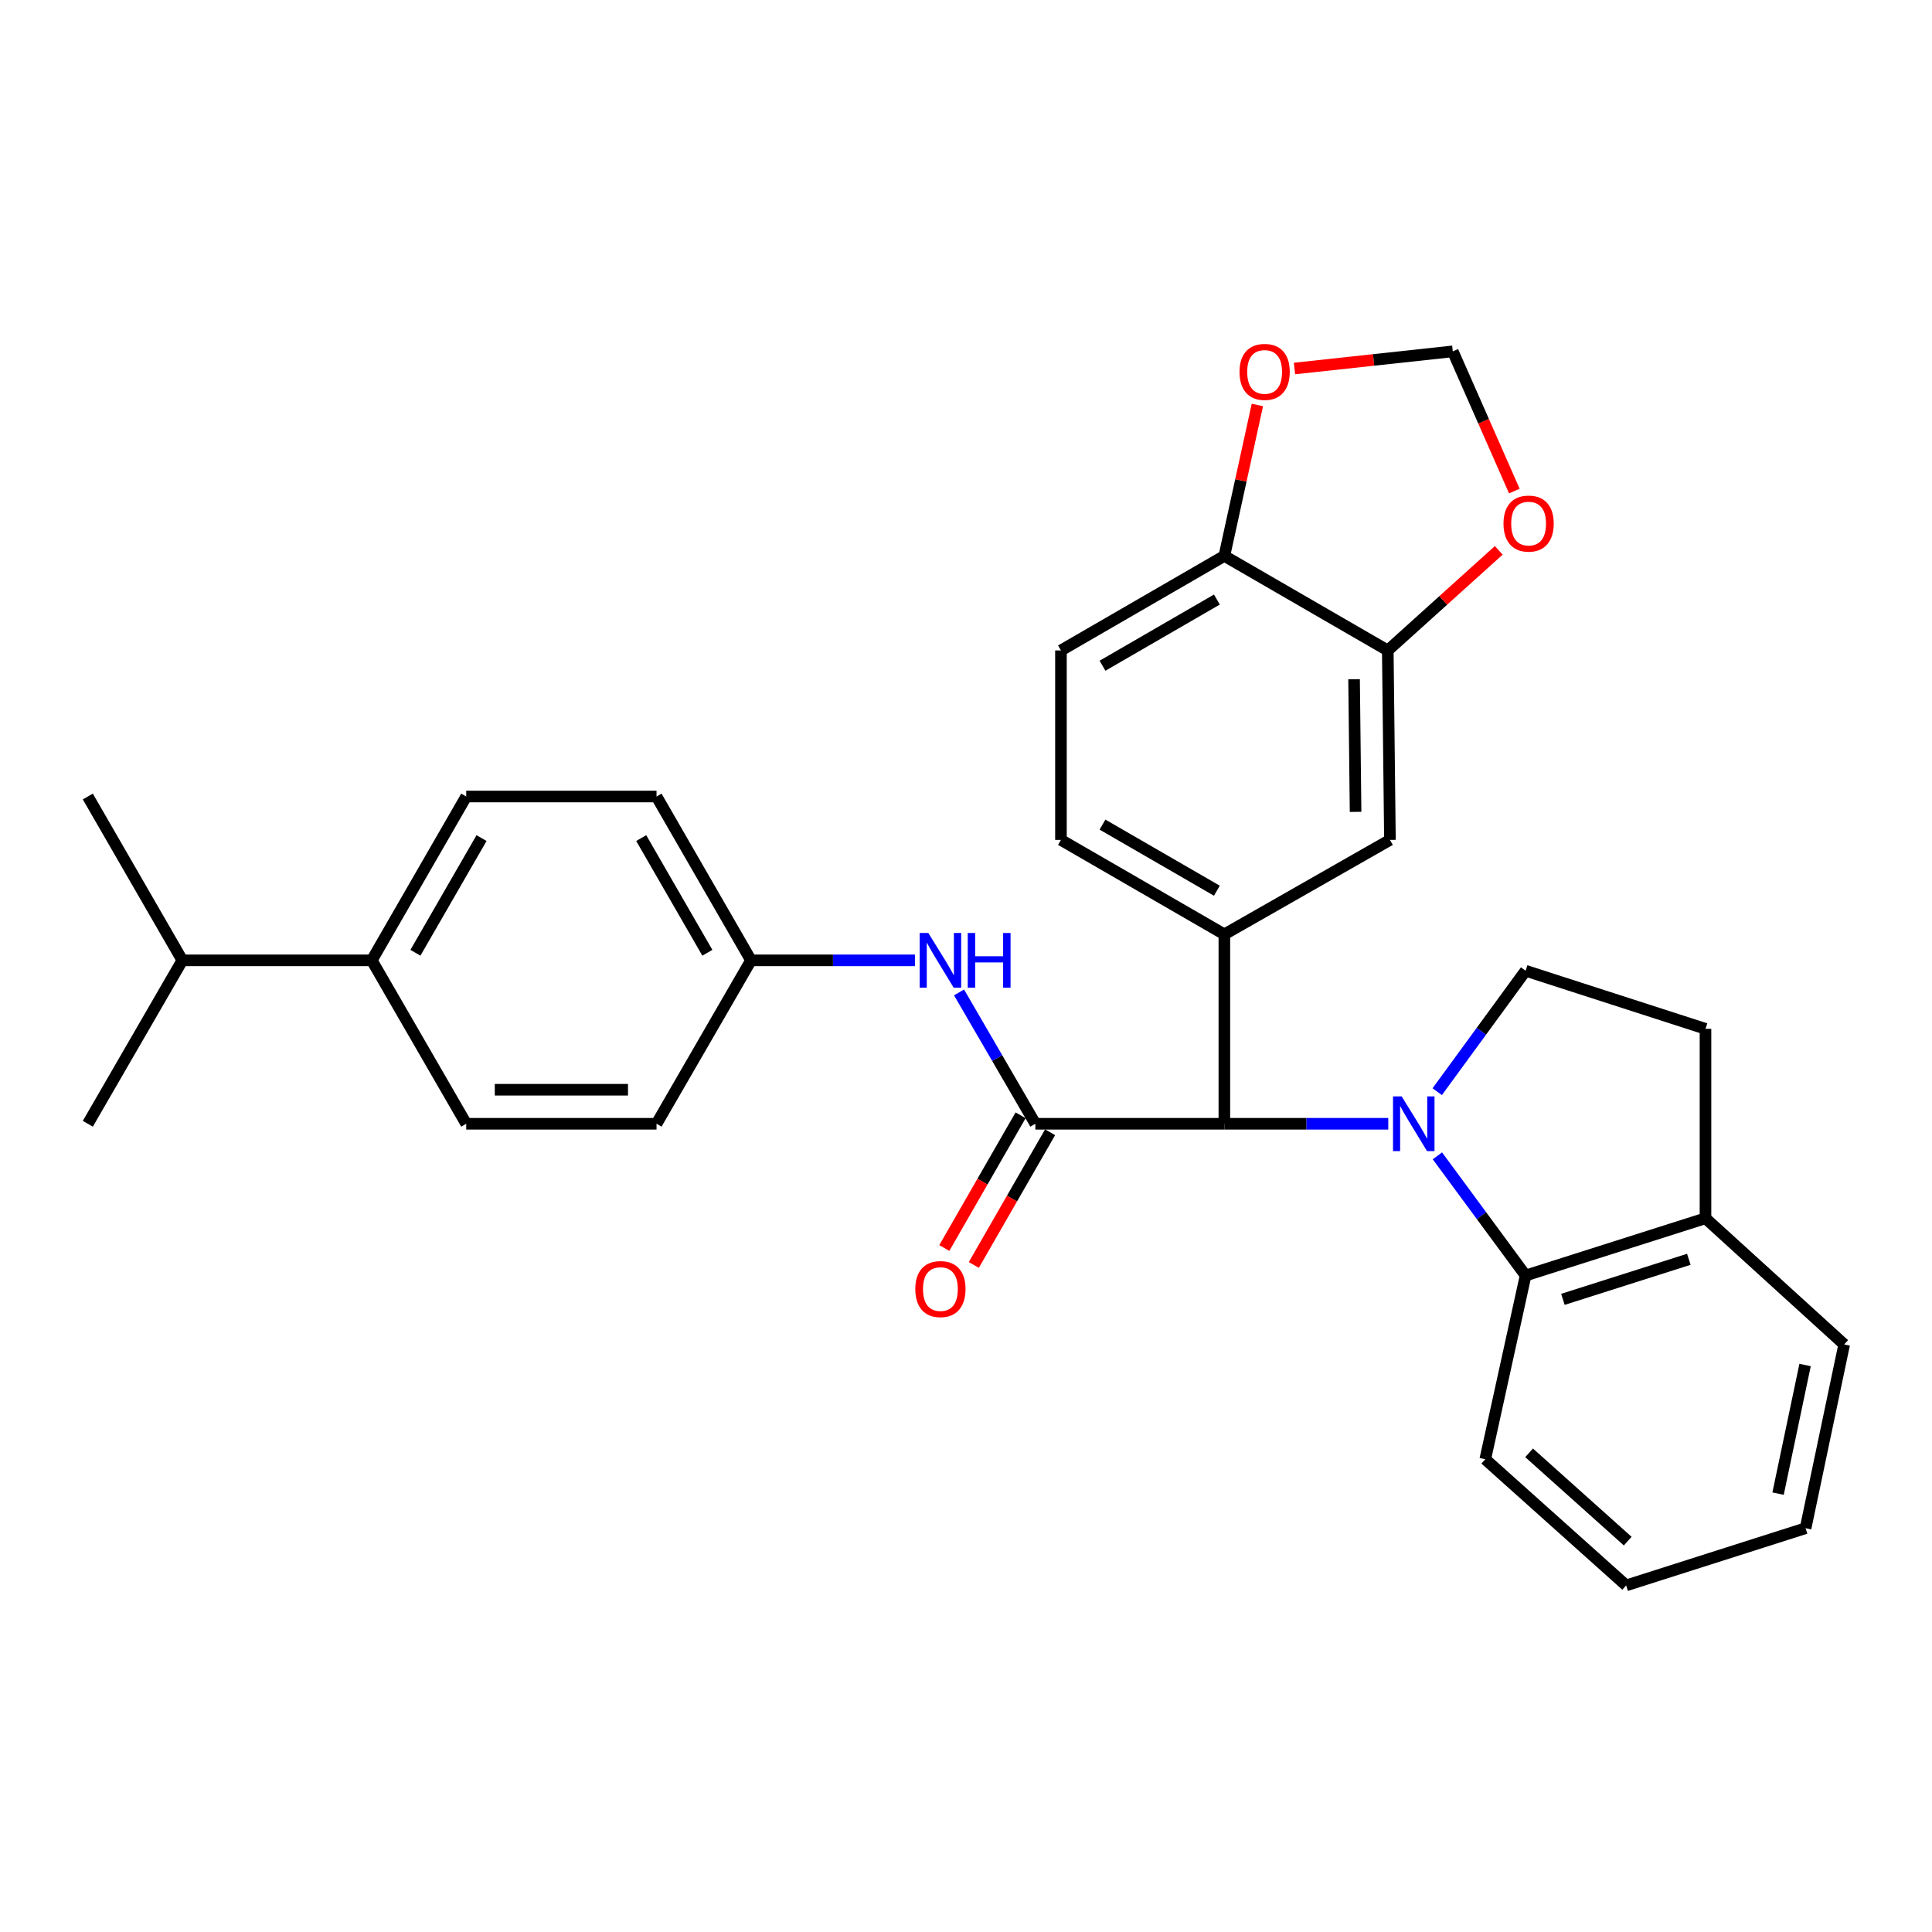 <?xml version='1.0' encoding='iso-8859-1'?>
<svg version='1.1' baseProfile='full'
              xmlns='http://www.w3.org/2000/svg'
                      xmlns:rdkit='http://www.rdkit.org/xml'
                      xmlns:xlink='http://www.w3.org/1999/xlink'
                  xml:space='preserve'
width='1000px' height='1000px' viewBox='0 0 1000 1000'>
<!-- END OF HEADER -->
<rect style='opacity:1.0;fill:#FFFFFF;stroke:none' width='1000' height='1000' x='0' y='0'> </rect>
<path class='bond-1' d='M 718.569,581.662 L 676.148,581.662' style='fill:none;fill-rule:evenodd;stroke:#0000FF;stroke-width:6px;stroke-linecap:butt;stroke-linejoin:miter;stroke-opacity:1' />
<path class='bond-1' d='M 676.148,581.662 L 633.726,581.662' style='fill:none;fill-rule:evenodd;stroke:#000000;stroke-width:6px;stroke-linecap:butt;stroke-linejoin:miter;stroke-opacity:1' />
<path class='bond-3' d='M 743.995,598.261 L 766.822,629.23' style='fill:none;fill-rule:evenodd;stroke:#0000FF;stroke-width:6px;stroke-linecap:butt;stroke-linejoin:miter;stroke-opacity:1' />
<path class='bond-3' d='M 766.822,629.23 L 789.649,660.2' style='fill:none;fill-rule:evenodd;stroke:#000000;stroke-width:6px;stroke-linecap:butt;stroke-linejoin:miter;stroke-opacity:1' />
<path class='bond-4' d='M 743.902,565.049 L 766.775,533.753' style='fill:none;fill-rule:evenodd;stroke:#0000FF;stroke-width:6px;stroke-linecap:butt;stroke-linejoin:miter;stroke-opacity:1' />
<path class='bond-4' d='M 766.775,533.753 L 789.649,502.457' style='fill:none;fill-rule:evenodd;stroke:#000000;stroke-width:6px;stroke-linecap:butt;stroke-linejoin:miter;stroke-opacity:1' />
<path class='bond-0' d='M 535.898,581.662 L 633.726,581.662' style='fill:none;fill-rule:evenodd;stroke:#000000;stroke-width:6px;stroke-linecap:butt;stroke-linejoin:miter;stroke-opacity:1' />
<path class='bond-5' d='M 535.898,581.662 L 516.152,547.671' style='fill:none;fill-rule:evenodd;stroke:#000000;stroke-width:6px;stroke-linecap:butt;stroke-linejoin:miter;stroke-opacity:1' />
<path class='bond-5' d='M 516.152,547.671 L 496.405,513.68' style='fill:none;fill-rule:evenodd;stroke:#0000FF;stroke-width:6px;stroke-linecap:butt;stroke-linejoin:miter;stroke-opacity:1' />
<path class='bond-10' d='M 528.262,577.272 L 508.517,611.618' style='fill:none;fill-rule:evenodd;stroke:#000000;stroke-width:6px;stroke-linecap:butt;stroke-linejoin:miter;stroke-opacity:1' />
<path class='bond-10' d='M 508.517,611.618 L 488.772,645.964' style='fill:none;fill-rule:evenodd;stroke:#FF0000;stroke-width:6px;stroke-linecap:butt;stroke-linejoin:miter;stroke-opacity:1' />
<path class='bond-10' d='M 543.534,586.051 L 523.789,620.398' style='fill:none;fill-rule:evenodd;stroke:#000000;stroke-width:6px;stroke-linecap:butt;stroke-linejoin:miter;stroke-opacity:1' />
<path class='bond-10' d='M 523.789,620.398 L 504.044,654.744' style='fill:none;fill-rule:evenodd;stroke:#FF0000;stroke-width:6px;stroke-linecap:butt;stroke-linejoin:miter;stroke-opacity:1' />
<path class='bond-2' d='M 633.726,581.662 L 633.726,483.618' style='fill:none;fill-rule:evenodd;stroke:#000000;stroke-width:6px;stroke-linecap:butt;stroke-linejoin:miter;stroke-opacity:1' />
<path class='bond-7' d='M 633.726,483.618 L 719.429,434.733' style='fill:none;fill-rule:evenodd;stroke:#000000;stroke-width:6px;stroke-linecap:butt;stroke-linejoin:miter;stroke-opacity:1' />
<path class='bond-14' d='M 633.726,483.618 L 549.149,434.733' style='fill:none;fill-rule:evenodd;stroke:#000000;stroke-width:6px;stroke-linecap:butt;stroke-linejoin:miter;stroke-opacity:1' />
<path class='bond-14' d='M 629.855,461.033 L 570.651,426.814' style='fill:none;fill-rule:evenodd;stroke:#000000;stroke-width:6px;stroke-linecap:butt;stroke-linejoin:miter;stroke-opacity:1' />
<path class='bond-11' d='M 789.649,660.2 L 882.76,630.576' style='fill:none;fill-rule:evenodd;stroke:#000000;stroke-width:6px;stroke-linecap:butt;stroke-linejoin:miter;stroke-opacity:1' />
<path class='bond-11' d='M 808.956,672.543 L 874.134,651.806' style='fill:none;fill-rule:evenodd;stroke:#000000;stroke-width:6px;stroke-linecap:butt;stroke-linejoin:miter;stroke-opacity:1' />
<path class='bond-24' d='M 789.649,660.2 L 768.773,755.308' style='fill:none;fill-rule:evenodd;stroke:#000000;stroke-width:6px;stroke-linecap:butt;stroke-linejoin:miter;stroke-opacity:1' />
<path class='bond-15' d='M 789.649,502.457 L 882.76,532.522' style='fill:none;fill-rule:evenodd;stroke:#000000;stroke-width:6px;stroke-linecap:butt;stroke-linejoin:miter;stroke-opacity:1' />
<path class='bond-18' d='M 473.568,497.075 L 431.146,497.075' style='fill:none;fill-rule:evenodd;stroke:#0000FF;stroke-width:6px;stroke-linecap:butt;stroke-linejoin:miter;stroke-opacity:1' />
<path class='bond-18' d='M 431.146,497.075 L 388.725,497.075' style='fill:none;fill-rule:evenodd;stroke:#000000;stroke-width:6px;stroke-linecap:butt;stroke-linejoin:miter;stroke-opacity:1' />
<path class='bond-6' d='M 718.313,336.67 L 719.429,434.733' style='fill:none;fill-rule:evenodd;stroke:#000000;stroke-width:6px;stroke-linecap:butt;stroke-linejoin:miter;stroke-opacity:1' />
<path class='bond-6' d='M 700.865,351.58 L 701.646,420.224' style='fill:none;fill-rule:evenodd;stroke:#000000;stroke-width:6px;stroke-linecap:butt;stroke-linejoin:miter;stroke-opacity:1' />
<path class='bond-9' d='M 718.313,336.67 L 747.032,310.766' style='fill:none;fill-rule:evenodd;stroke:#000000;stroke-width:6px;stroke-linecap:butt;stroke-linejoin:miter;stroke-opacity:1' />
<path class='bond-9' d='M 747.032,310.766 L 775.751,284.862' style='fill:none;fill-rule:evenodd;stroke:#FF0000;stroke-width:6px;stroke-linecap:butt;stroke-linejoin:miter;stroke-opacity:1' />
<path class='bond-32' d='M 718.313,336.67 L 633.726,287.736' style='fill:none;fill-rule:evenodd;stroke:#000000;stroke-width:6px;stroke-linecap:butt;stroke-linejoin:miter;stroke-opacity:1' />
<path class='bond-8' d='M 633.726,287.736 L 549.149,336.67' style='fill:none;fill-rule:evenodd;stroke:#000000;stroke-width:6px;stroke-linecap:butt;stroke-linejoin:miter;stroke-opacity:1' />
<path class='bond-8' d='M 629.862,310.324 L 570.658,344.578' style='fill:none;fill-rule:evenodd;stroke:#000000;stroke-width:6px;stroke-linecap:butt;stroke-linejoin:miter;stroke-opacity:1' />
<path class='bond-12' d='M 633.726,287.736 L 642.268,248.674' style='fill:none;fill-rule:evenodd;stroke:#000000;stroke-width:6px;stroke-linecap:butt;stroke-linejoin:miter;stroke-opacity:1' />
<path class='bond-12' d='M 642.268,248.674 L 650.811,209.613' style='fill:none;fill-rule:evenodd;stroke:#FF0000;stroke-width:6px;stroke-linecap:butt;stroke-linejoin:miter;stroke-opacity:1' />
<path class='bond-13' d='M 783.822,254.169 L 767.891,218.016' style='fill:none;fill-rule:evenodd;stroke:#FF0000;stroke-width:6px;stroke-linecap:butt;stroke-linejoin:miter;stroke-opacity:1' />
<path class='bond-13' d='M 767.891,218.016 L 751.96,181.863' style='fill:none;fill-rule:evenodd;stroke:#000000;stroke-width:6px;stroke-linecap:butt;stroke-linejoin:miter;stroke-opacity:1' />
<path class='bond-25' d='M 882.76,630.576 L 954.545,695.883' style='fill:none;fill-rule:evenodd;stroke:#000000;stroke-width:6px;stroke-linecap:butt;stroke-linejoin:miter;stroke-opacity:1' />
<path class='bond-30' d='M 882.76,630.576 L 882.76,532.522' style='fill:none;fill-rule:evenodd;stroke:#000000;stroke-width:6px;stroke-linecap:butt;stroke-linejoin:miter;stroke-opacity:1' />
<path class='bond-33' d='M 670.021,190.74 L 710.99,186.301' style='fill:none;fill-rule:evenodd;stroke:#FF0000;stroke-width:6px;stroke-linecap:butt;stroke-linejoin:miter;stroke-opacity:1' />
<path class='bond-33' d='M 710.99,186.301 L 751.96,181.863' style='fill:none;fill-rule:evenodd;stroke:#000000;stroke-width:6px;stroke-linecap:butt;stroke-linejoin:miter;stroke-opacity:1' />
<path class='bond-17' d='M 549.149,434.733 L 549.149,336.67' style='fill:none;fill-rule:evenodd;stroke:#000000;stroke-width:6px;stroke-linecap:butt;stroke-linejoin:miter;stroke-opacity:1' />
<path class='bond-16' d='M 192.432,497.075 L 241.317,412.273' style='fill:none;fill-rule:evenodd;stroke:#000000;stroke-width:6px;stroke-linecap:butt;stroke-linejoin:miter;stroke-opacity:1' />
<path class='bond-16' d='M 215.027,493.152 L 249.246,433.791' style='fill:none;fill-rule:evenodd;stroke:#000000;stroke-width:6px;stroke-linecap:butt;stroke-linejoin:miter;stroke-opacity:1' />
<path class='bond-21' d='M 192.432,497.075 L 94.379,497.075' style='fill:none;fill-rule:evenodd;stroke:#000000;stroke-width:6px;stroke-linecap:butt;stroke-linejoin:miter;stroke-opacity:1' />
<path class='bond-34' d='M 192.432,497.075 L 241.317,581.662' style='fill:none;fill-rule:evenodd;stroke:#000000;stroke-width:6px;stroke-linecap:butt;stroke-linejoin:miter;stroke-opacity:1' />
<path class='bond-22' d='M 388.725,497.075 L 339.82,581.662' style='fill:none;fill-rule:evenodd;stroke:#000000;stroke-width:6px;stroke-linecap:butt;stroke-linejoin:miter;stroke-opacity:1' />
<path class='bond-23' d='M 388.725,497.075 L 339.82,412.273' style='fill:none;fill-rule:evenodd;stroke:#000000;stroke-width:6px;stroke-linecap:butt;stroke-linejoin:miter;stroke-opacity:1' />
<path class='bond-23' d='M 366.129,493.155 L 331.896,433.793' style='fill:none;fill-rule:evenodd;stroke:#000000;stroke-width:6px;stroke-linecap:butt;stroke-linejoin:miter;stroke-opacity:1' />
<path class='bond-19' d='M 241.317,581.662 L 339.82,581.662' style='fill:none;fill-rule:evenodd;stroke:#000000;stroke-width:6px;stroke-linecap:butt;stroke-linejoin:miter;stroke-opacity:1' />
<path class='bond-19' d='M 256.092,564.045 L 325.045,564.045' style='fill:none;fill-rule:evenodd;stroke:#000000;stroke-width:6px;stroke-linecap:butt;stroke-linejoin:miter;stroke-opacity:1' />
<path class='bond-20' d='M 241.317,412.273 L 339.82,412.273' style='fill:none;fill-rule:evenodd;stroke:#000000;stroke-width:6px;stroke-linecap:butt;stroke-linejoin:miter;stroke-opacity:1' />
<path class='bond-26' d='M 94.379,497.075 L 45.455,581.662' style='fill:none;fill-rule:evenodd;stroke:#000000;stroke-width:6px;stroke-linecap:butt;stroke-linejoin:miter;stroke-opacity:1' />
<path class='bond-27' d='M 94.379,497.075 L 45.455,412.273' style='fill:none;fill-rule:evenodd;stroke:#000000;stroke-width:6px;stroke-linecap:butt;stroke-linejoin:miter;stroke-opacity:1' />
<path class='bond-28' d='M 768.773,755.308 L 841.694,820.605' style='fill:none;fill-rule:evenodd;stroke:#000000;stroke-width:6px;stroke-linecap:butt;stroke-linejoin:miter;stroke-opacity:1' />
<path class='bond-28' d='M 791.463,751.979 L 842.508,797.687' style='fill:none;fill-rule:evenodd;stroke:#000000;stroke-width:6px;stroke-linecap:butt;stroke-linejoin:miter;stroke-opacity:1' />
<path class='bond-31' d='M 954.545,695.883 L 934.571,790.99' style='fill:none;fill-rule:evenodd;stroke:#000000;stroke-width:6px;stroke-linecap:butt;stroke-linejoin:miter;stroke-opacity:1' />
<path class='bond-31' d='M 934.309,706.528 L 920.327,773.103' style='fill:none;fill-rule:evenodd;stroke:#000000;stroke-width:6px;stroke-linecap:butt;stroke-linejoin:miter;stroke-opacity:1' />
<path class='bond-29' d='M 841.694,820.605 L 934.571,790.99' style='fill:none;fill-rule:evenodd;stroke:#000000;stroke-width:6px;stroke-linecap:butt;stroke-linejoin:miter;stroke-opacity:1' />
<path  class='atom-0' d='M 725.5 567.502
L 734.78 582.502
Q 735.7 583.982, 737.18 586.662
Q 738.66 589.342, 738.74 589.502
L 738.74 567.502
L 742.5 567.502
L 742.5 595.822
L 738.62 595.822
L 728.66 579.422
Q 727.5 577.502, 726.26 575.302
Q 725.06 573.102, 724.7 572.422
L 724.7 595.822
L 721.02 595.822
L 721.02 567.502
L 725.5 567.502
' fill='#0000FF'/>
<path  class='atom-6' d='M 480.499 482.915
L 489.779 497.915
Q 490.699 499.395, 492.179 502.075
Q 493.659 504.755, 493.739 504.915
L 493.739 482.915
L 497.499 482.915
L 497.499 511.235
L 493.619 511.235
L 483.659 494.835
Q 482.499 492.915, 481.259 490.715
Q 480.059 488.515, 479.699 487.835
L 479.699 511.235
L 476.019 511.235
L 476.019 482.915
L 480.499 482.915
' fill='#0000FF'/>
<path  class='atom-6' d='M 500.899 482.915
L 504.739 482.915
L 504.739 494.955
L 519.219 494.955
L 519.219 482.915
L 523.059 482.915
L 523.059 511.235
L 519.219 511.235
L 519.219 498.155
L 504.739 498.155
L 504.739 511.235
L 500.899 511.235
L 500.899 482.915
' fill='#0000FF'/>
<path  class='atom-10' d='M 778.205 271.003
Q 778.205 264.203, 781.565 260.403
Q 784.925 256.603, 791.205 256.603
Q 797.485 256.603, 800.845 260.403
Q 804.205 264.203, 804.205 271.003
Q 804.205 277.883, 800.805 281.803
Q 797.405 285.683, 791.205 285.683
Q 784.965 285.683, 781.565 281.803
Q 778.205 277.923, 778.205 271.003
M 791.205 282.483
Q 795.525 282.483, 797.845 279.603
Q 800.205 276.683, 800.205 271.003
Q 800.205 265.443, 797.845 262.643
Q 795.525 259.803, 791.205 259.803
Q 786.885 259.803, 784.525 262.603
Q 782.205 265.403, 782.205 271.003
Q 782.205 276.723, 784.525 279.603
Q 786.885 282.483, 791.205 282.483
' fill='#FF0000'/>
<path  class='atom-11' d='M 473.759 667.219
Q 473.759 660.419, 477.119 656.619
Q 480.479 652.819, 486.759 652.819
Q 493.039 652.819, 496.399 656.619
Q 499.759 660.419, 499.759 667.219
Q 499.759 674.099, 496.359 678.019
Q 492.959 681.899, 486.759 681.899
Q 480.519 681.899, 477.119 678.019
Q 473.759 674.139, 473.759 667.219
M 486.759 678.699
Q 491.079 678.699, 493.399 675.819
Q 495.759 672.899, 495.759 667.219
Q 495.759 661.659, 493.399 658.859
Q 491.079 656.019, 486.759 656.019
Q 482.439 656.019, 480.079 658.819
Q 477.759 661.619, 477.759 667.219
Q 477.759 672.939, 480.079 675.819
Q 482.439 678.699, 486.759 678.699
' fill='#FF0000'/>
<path  class='atom-13' d='M 641.572 192.493
Q 641.572 185.693, 644.932 181.893
Q 648.292 178.093, 654.572 178.093
Q 660.852 178.093, 664.212 181.893
Q 667.572 185.693, 667.572 192.493
Q 667.572 199.373, 664.172 203.293
Q 660.772 207.173, 654.572 207.173
Q 648.332 207.173, 644.932 203.293
Q 641.572 199.413, 641.572 192.493
M 654.572 203.973
Q 658.892 203.973, 661.212 201.093
Q 663.572 198.173, 663.572 192.493
Q 663.572 186.933, 661.212 184.133
Q 658.892 181.293, 654.572 181.293
Q 650.252 181.293, 647.892 184.093
Q 645.572 186.893, 645.572 192.493
Q 645.572 198.213, 647.892 201.093
Q 650.252 203.973, 654.572 203.973
' fill='#FF0000'/>
</svg>
